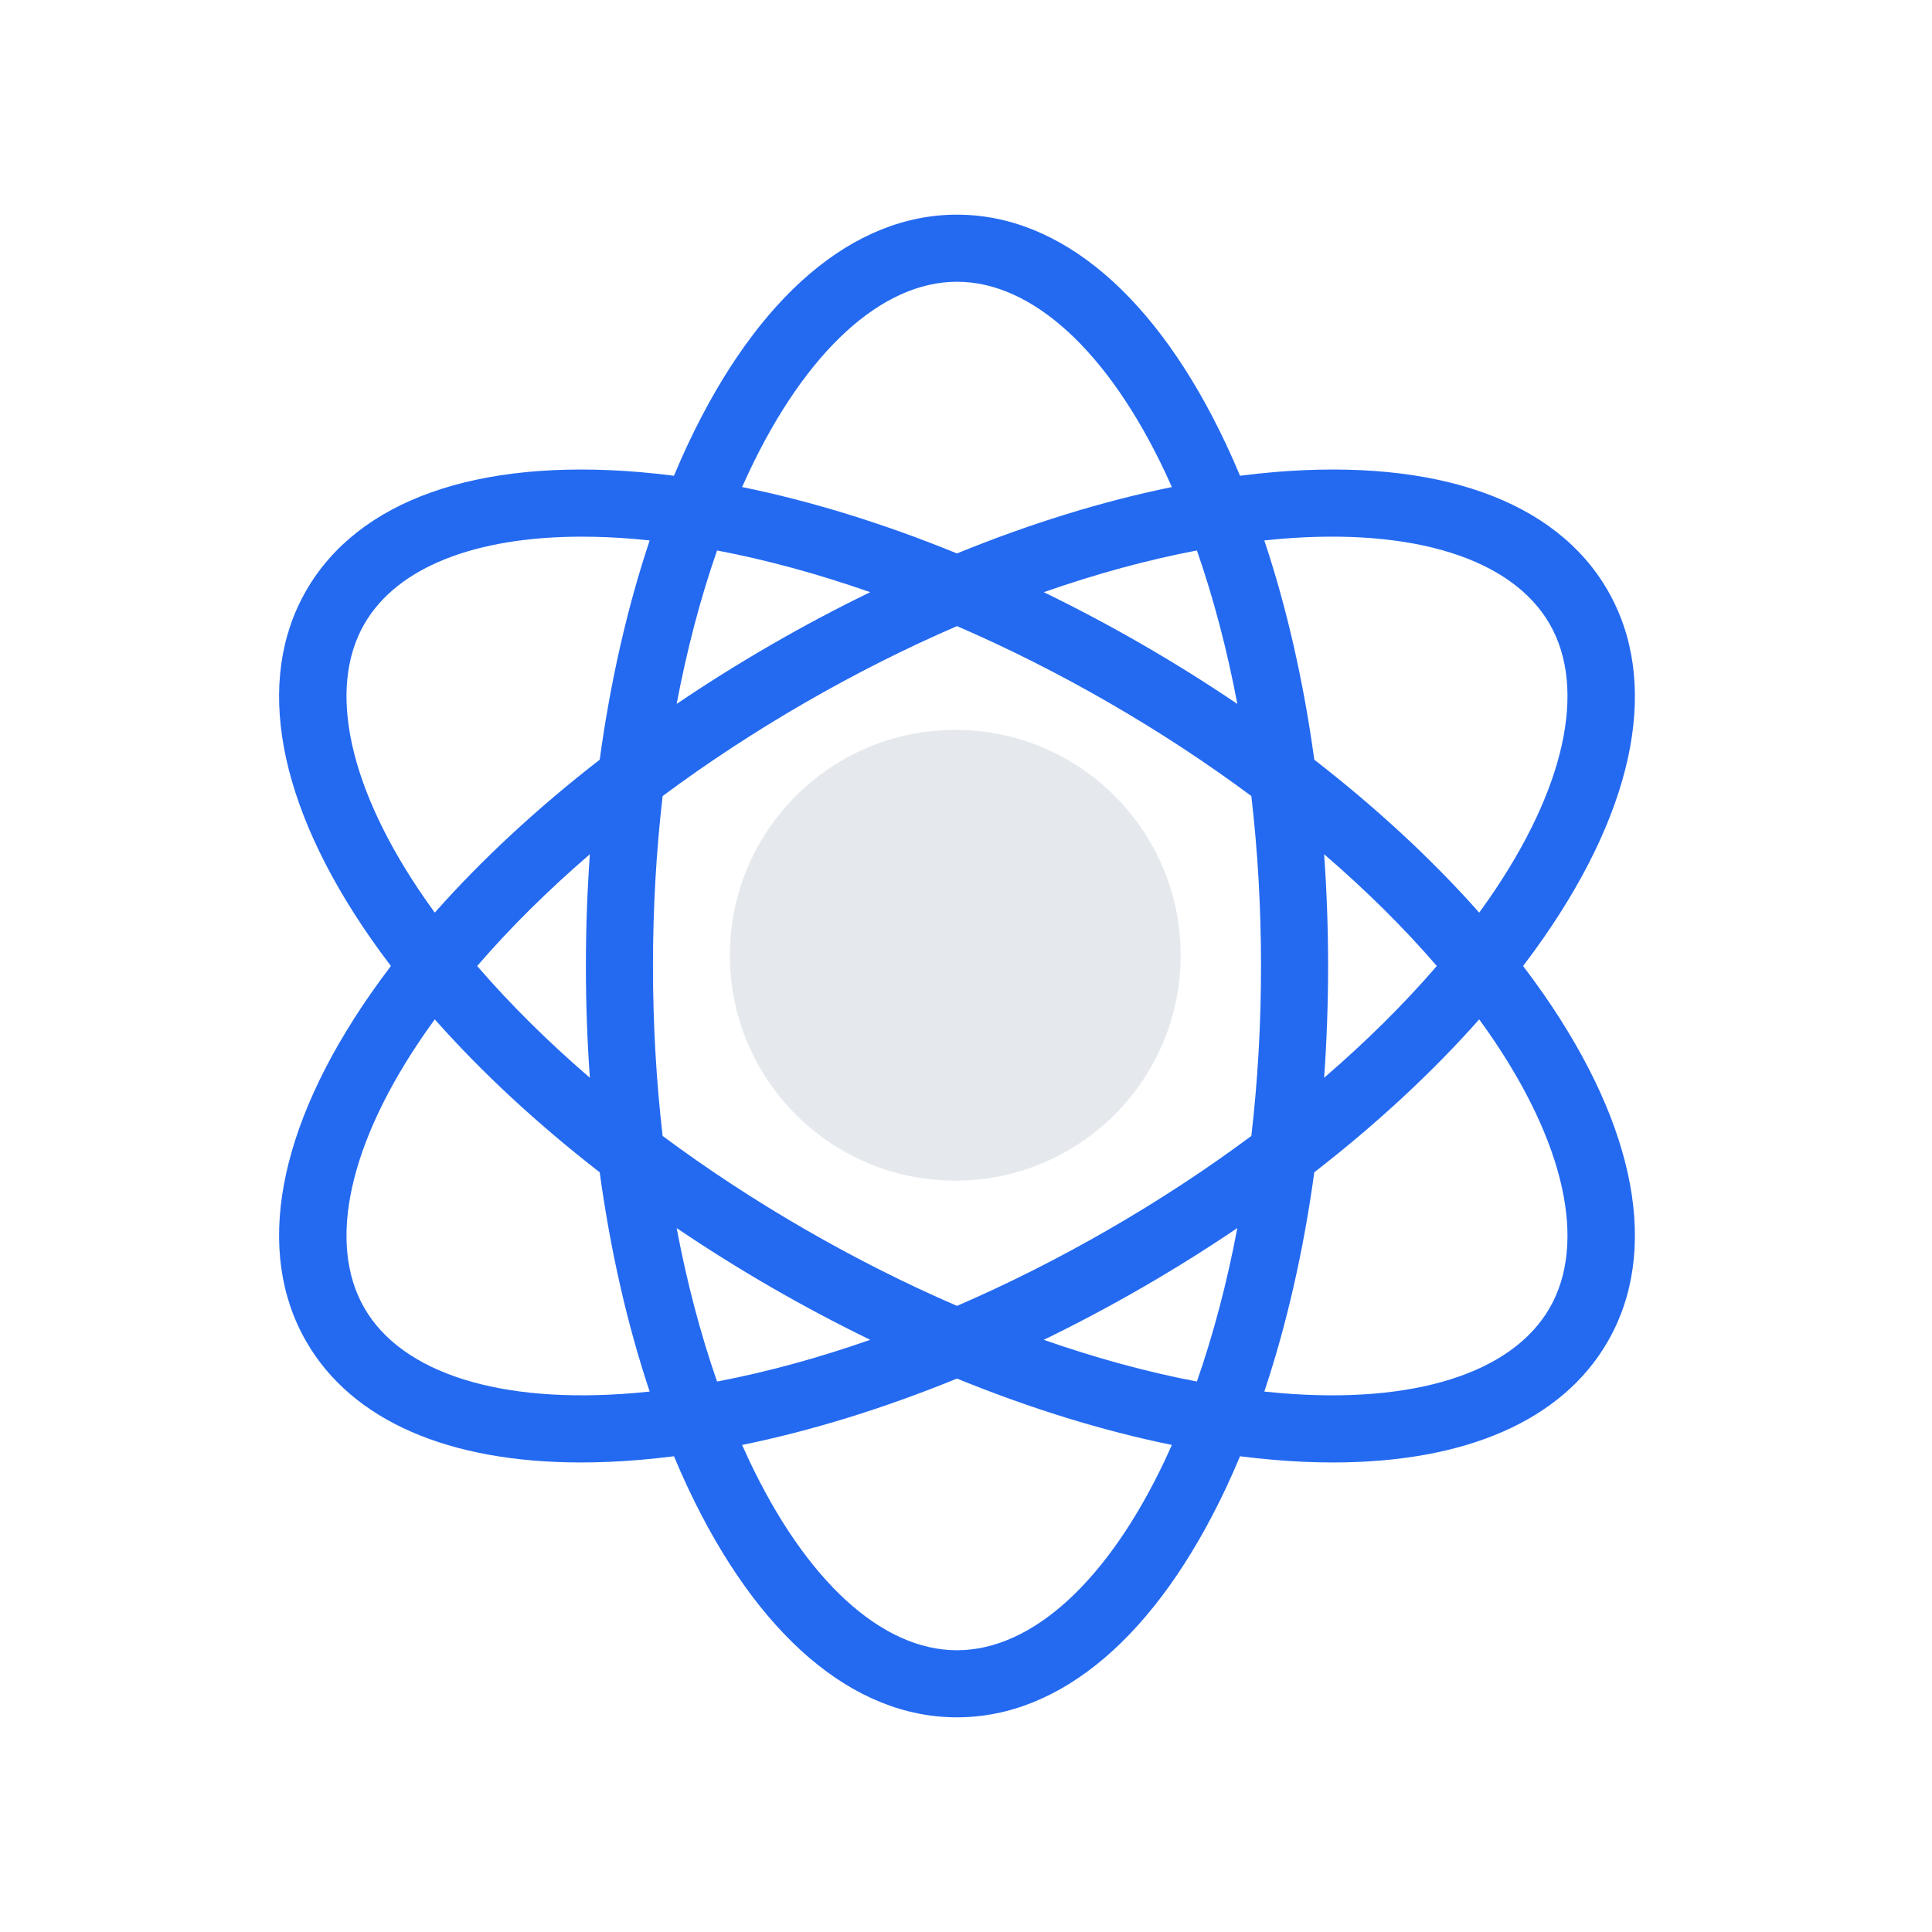 <?xml version="1.0" encoding="UTF-8"?>
<svg width="90px" height="90px" viewBox="0 0 90 90" version="1.1" xmlns="http://www.w3.org/2000/svg" xmlns:xlink="http://www.w3.org/1999/xlink">
    <title>intelligence_01</title>
    <g id="页面-1" stroke="none" stroke-width="1" fill="none" fill-rule="evenodd">
        <g id="数据智能" transform="translate(-422, -1839)">
            <g id="intelligence_01" transform="translate(422, 1839)">
                <rect id="矩形" x="0" y="0" width="90" height="90"></rect>
                <path d="M70.951,45 C71.28,44.567 71.597,44.134 71.899,43.7 C76.248,37.445 77.311,31.691 74.891,27.5 C72.471,23.308 66.958,21.352 59.366,21.991 C58.838,22.036 58.304,22.094 57.766,22.162 C57.555,21.661 57.339,21.17 57.114,20.691 C53.871,13.797 49.42,10 44.58,10 C39.74,10 35.289,13.797 32.047,20.691 C31.822,21.17 31.605,21.661 31.395,22.162 C30.856,22.094 30.322,22.036 29.795,21.991 C22.203,21.352 16.69,23.309 14.27,27.5 C11.85,31.691 12.912,37.445 17.262,43.7 C17.564,44.134 17.881,44.567 18.21,45 C17.881,45.433 17.564,45.866 17.262,46.3 C12.912,52.555 11.85,58.309 14.27,62.5 C16.389,66.171 20.881,68.127 27.064,68.127 C27.941,68.127 28.852,68.088 29.795,68.008 C30.322,67.964 30.856,67.906 31.395,67.838 C31.605,68.338 31.822,68.83 32.047,69.309 C35.289,76.203 39.74,80 44.58,80 C49.42,80 53.871,76.203 57.114,69.309 C57.339,68.83 57.556,68.339 57.766,67.838 C58.305,67.906 58.839,67.964 59.366,68.008 C60.309,68.088 61.22,68.127 62.097,68.127 C68.279,68.127 72.772,66.171 74.891,62.5 C77.311,58.309 76.249,52.555 71.899,46.3 C71.597,45.866 71.28,45.432 70.951,45 Z M59.628,25.105 C65.852,24.581 70.43,26.024 72.185,29.062 C73.939,32.101 72.9,36.786 69.333,41.916 C69.195,42.115 69.052,42.314 68.907,42.514 C66.723,40.046 64.13,37.645 61.225,35.39 C60.725,31.747 59.942,28.301 58.897,25.176 C59.142,25.15 59.386,25.126 59.628,25.105 Z M51.662,57.265 C49.317,58.618 46.943,59.813 44.58,60.833 C42.218,59.813 39.843,58.618 37.499,57.265 C35.155,55.912 32.933,54.452 30.868,52.917 C30.571,50.361 30.418,47.707 30.418,45 C30.418,42.293 30.571,39.639 30.868,37.083 C32.933,35.548 35.155,34.088 37.499,32.735 C39.843,31.382 42.218,30.187 44.58,29.167 C46.943,30.187 49.317,31.382 51.662,32.735 C54.006,34.088 56.227,35.548 58.292,37.083 C58.59,39.639 58.743,42.293 58.743,45 C58.743,47.707 58.59,50.361 58.292,52.917 C56.227,54.452 54.006,55.912 51.662,57.265 Z M57.64,57.208 C57.16,59.743 56.529,62.143 55.756,64.357 C53.453,63.92 51.058,63.266 48.623,62.414 C50.164,61.665 51.701,60.85 53.224,59.971 C54.747,59.092 56.221,58.168 57.64,57.208 Z M40.537,62.414 C38.102,63.266 35.708,63.92 33.404,64.357 C32.631,62.143 32.001,59.743 31.521,57.208 C32.939,58.168 34.414,59.092 35.936,59.971 C37.459,60.85 38.997,61.665 40.537,62.414 Z M27.478,50.206 C25.523,48.523 23.759,46.776 22.229,45 C23.759,43.224 25.523,41.477 27.478,39.794 C27.356,41.503 27.293,43.242 27.293,45 C27.293,46.758 27.356,48.497 27.478,50.206 Z M31.521,32.792 C32.001,30.257 32.631,27.856 33.404,25.643 C35.708,26.08 38.102,26.734 40.537,27.586 C38.997,28.334 37.459,29.149 35.936,30.029 C34.414,30.908 32.939,31.831 31.521,32.792 Z M48.623,27.586 C51.058,26.734 53.453,26.08 55.756,25.643 C56.529,27.856 57.16,30.257 57.64,32.792 C56.221,31.832 54.747,30.908 53.224,30.029 C51.701,29.149 50.164,28.334 48.623,27.586 Z M61.683,39.794 C63.638,41.477 65.402,43.224 66.932,45 C65.402,46.776 63.638,48.523 61.683,50.205 C61.805,48.497 61.868,46.758 61.868,45 C61.868,43.242 61.805,41.503 61.683,39.794 Z M34.875,22.021 C37.534,16.367 41.071,13.125 44.58,13.125 C48.089,13.125 51.627,16.367 54.286,22.021 C54.389,22.241 54.49,22.464 54.59,22.689 C51.361,23.347 47.985,24.391 44.58,25.781 C41.175,24.391 37.8,23.347 34.57,22.689 C34.67,22.464 34.772,22.241 34.875,22.021 Z M19.827,41.916 C16.261,36.786 15.221,32.101 16.976,29.062 C18.494,26.433 22.122,25 27.104,25 C27.882,25 28.693,25.035 29.533,25.105 C29.775,25.126 30.019,25.15 30.264,25.176 C29.219,28.301 28.435,31.747 27.936,35.39 C25.03,37.644 22.438,40.046 20.254,42.513 C20.109,42.314 19.966,42.115 19.827,41.916 Z M29.533,64.894 C23.308,65.418 18.73,63.976 16.976,60.937 C15.221,57.898 16.261,53.214 19.827,48.084 C19.966,47.885 20.109,47.686 20.254,47.486 C22.438,49.954 25.03,52.355 27.936,54.61 C28.435,58.253 29.219,61.699 30.264,64.824 C30.019,64.85 29.775,64.874 29.533,64.894 Z M54.286,67.979 C51.627,73.632 48.089,76.875 44.58,76.875 C41.071,76.875 37.534,73.632 34.875,67.979 C34.771,67.759 34.67,67.536 34.57,67.311 C37.8,66.653 41.175,65.608 44.58,64.219 C47.985,65.608 51.361,66.653 54.59,67.311 C54.49,67.536 54.389,67.759 54.286,67.979 Z M72.185,60.937 C70.43,63.976 65.853,65.419 59.628,64.894 C59.386,64.874 59.142,64.85 58.897,64.824 C59.942,61.699 60.725,58.253 61.225,54.61 C64.13,52.355 66.723,49.954 68.907,47.486 C69.052,47.686 69.195,47.885 69.333,48.084 C72.9,53.214 73.939,57.898 72.185,60.937 Z" id="形状" fill="#246AF1" fill-rule="nonzero"></path>
                <circle id="椭圆形" fill="#E5E9ED" cx="44.5" cy="44.5" r="10.5"></circle>
            </g>
        </g>
    </g>
</svg>